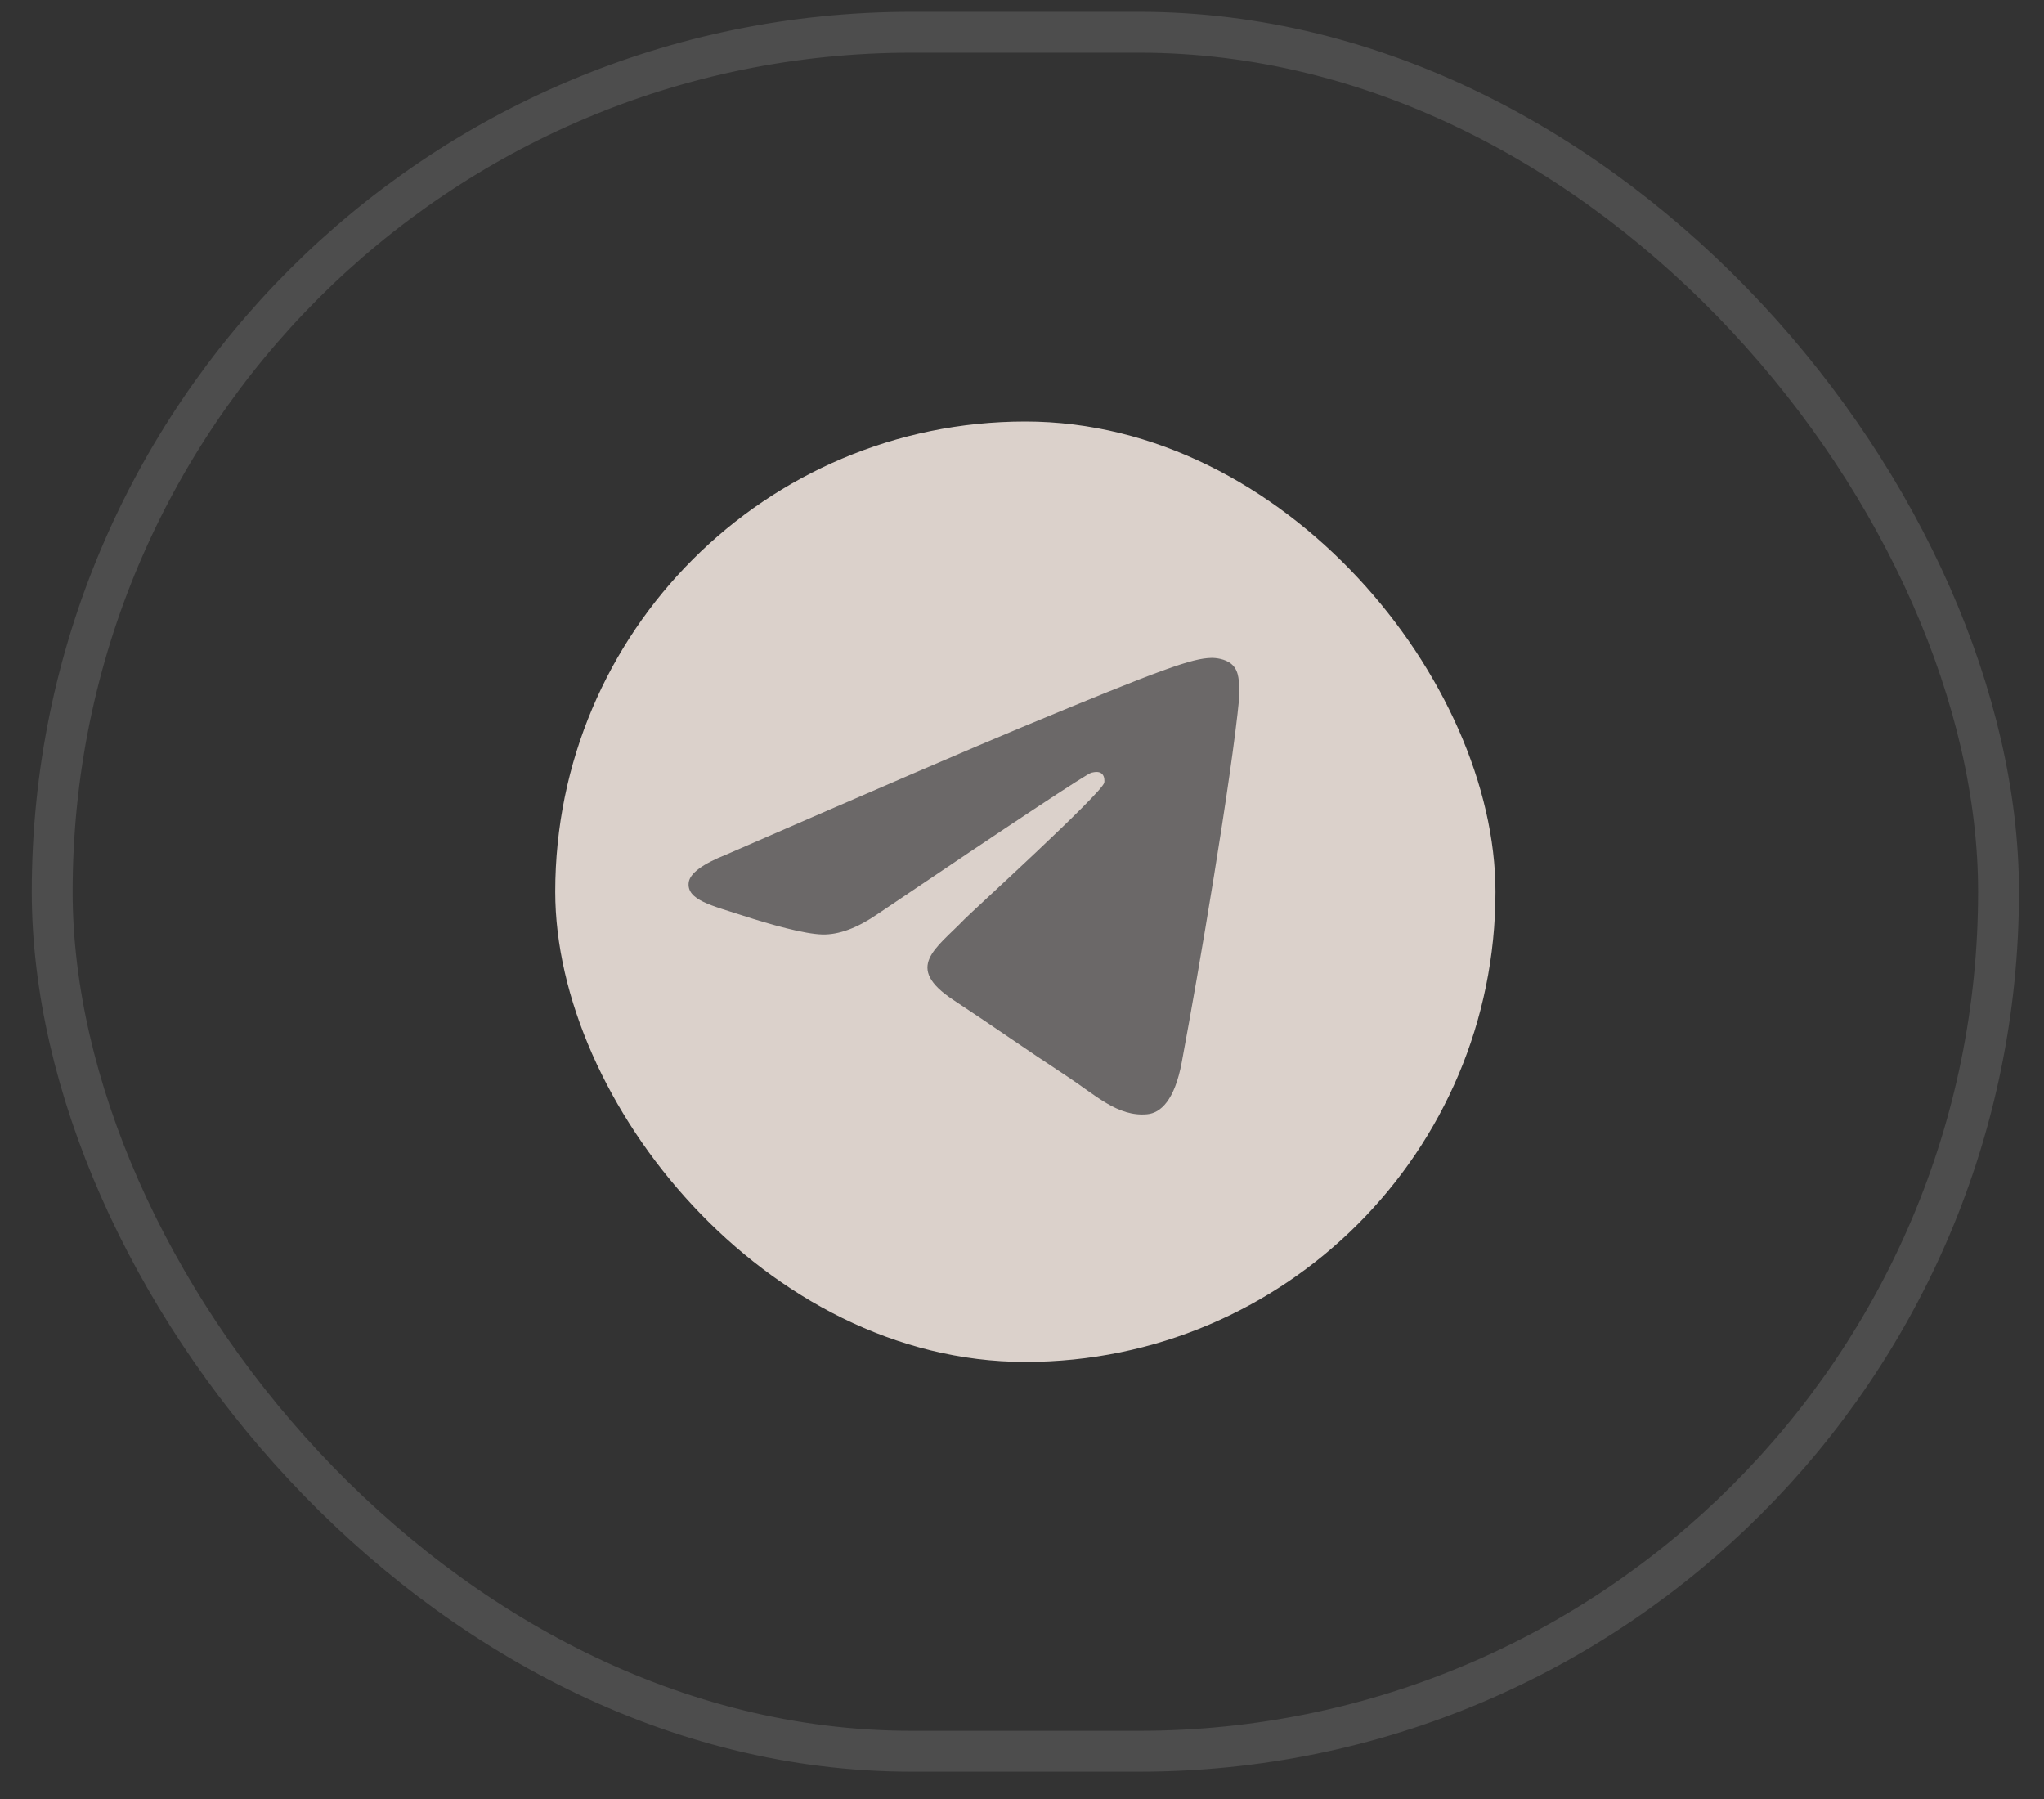 <?xml version="1.0" encoding="UTF-8"?> <svg xmlns="http://www.w3.org/2000/svg" width="50" height="44" viewBox="0 0 50 44" fill="none"><rect x="0" y="0" width="50" height="44" fill="#333333" stroke="none"/><rect x="1.277" y="0.789" width="47.611" height="42.043" rx="21.021" stroke="white" stroke-opacity="0.125"></rect><rect x="13.582" y="10.31" width="23" height="23" rx="11.5" fill="#DBD1CB"></rect><g clip-path="url(#clip0_173_1028)"><path fill-rule="evenodd" clip-rule="evenodd" d="M17.77 20.899C21.388 19.323 23.8 18.284 25.007 17.782C28.453 16.348 29.169 16.099 29.636 16.091C29.739 16.089 29.968 16.114 30.117 16.235C30.242 16.337 30.277 16.475 30.293 16.571C30.31 16.668 30.331 16.888 30.314 17.06C30.127 19.022 29.319 23.784 28.908 25.981C28.734 26.911 28.392 27.223 28.06 27.253C27.34 27.32 26.792 26.777 26.094 26.32C25.002 25.604 24.385 25.158 23.325 24.46C22.1 23.652 22.894 23.209 23.592 22.483C23.775 22.294 26.95 19.405 27.012 19.143C27.019 19.111 27.026 18.989 26.954 18.924C26.881 18.86 26.774 18.882 26.697 18.899C26.587 18.924 24.843 20.077 21.463 22.359C20.967 22.699 20.519 22.865 20.117 22.856C19.674 22.846 18.822 22.605 18.188 22.399C17.411 22.147 16.793 22.013 16.847 21.584C16.875 21.361 17.183 21.132 17.77 20.899Z" fill="#6B6868"></path></g><defs><clipPath id="clip0_173_1028"><rect width="14" height="14" fill="white" transform="translate(16.582 14.31)"></rect></clipPath></defs></svg> 